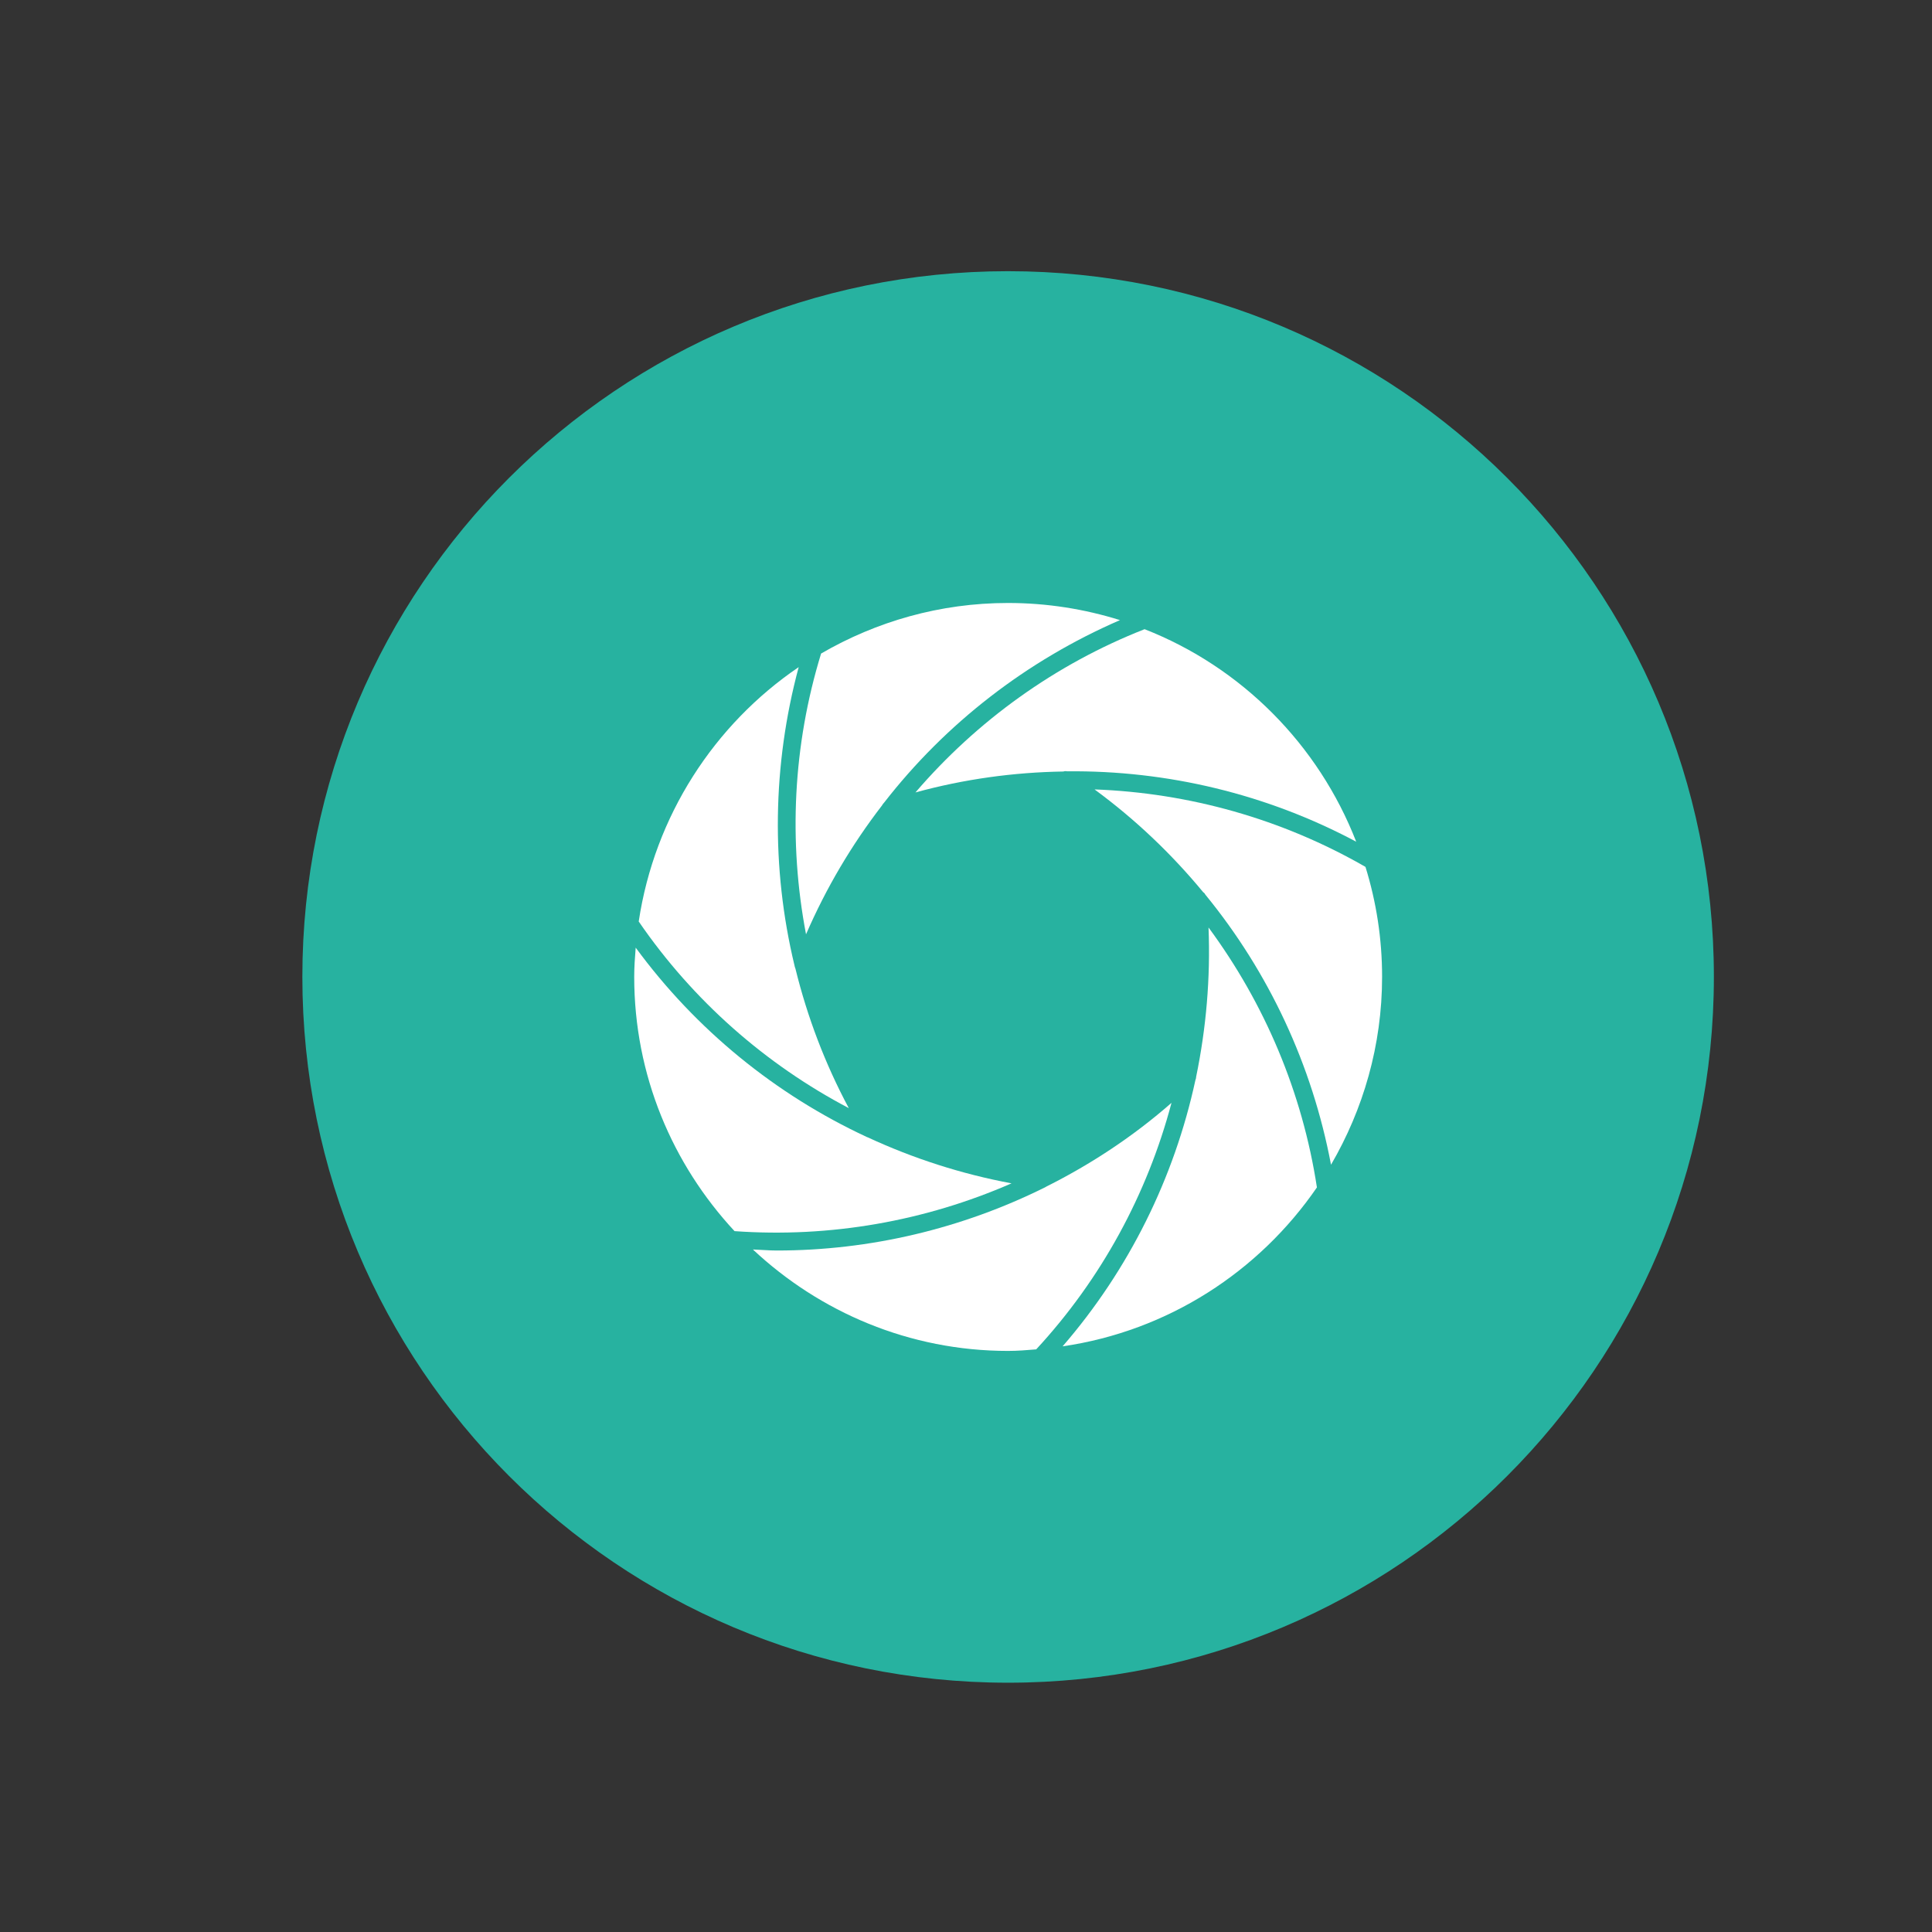 <svg xmlns="http://www.w3.org/2000/svg" xmlns:xlink="http://www.w3.org/1999/xlink" width="40" zoomAndPan="magnify" viewBox="0 0 30 30" height="40" preserveAspectRatio="xMidYMid meet" version="1.0"><rect x="0" y="0" width="30" height="30" fill="#333333" stroke="none"/><defs><clipPath id="6d6bbe0753"><path d="M 4.695 4.211 L 26.613 4.211 L 26.613 26.129 L 4.695 26.129 Z M 4.695 4.211 " clip-rule="nonzero"/></clipPath><clipPath id="6d7e4d3f72"><path d="M 15.652 4.211 C 9.602 4.211 4.695 9.117 4.695 15.168 C 4.695 21.223 9.602 26.129 15.652 26.129 C 21.707 26.129 26.613 21.223 26.613 15.168 C 26.613 9.117 21.707 4.211 15.652 4.211 Z M 15.652 4.211 " clip-rule="nonzero"/></clipPath><clipPath id="f4a9d9fdf7"><path d="M 16 12 L 21.461 12 L 21.461 19 L 16 19 Z M 16 12 " clip-rule="nonzero"/></clipPath><clipPath id="1b3f8184ec"><path d="M 14 9.363 L 21.461 9.363 L 21.461 14 L 14 14 Z M 14 9.363 " clip-rule="nonzero"/></clipPath><clipPath id="482015e70d"><path d="M 12 9.363 L 18 9.363 L 18 15 L 12 15 Z M 12 9.363 " clip-rule="nonzero"/></clipPath><clipPath id="1142f4334d"><path d="M 9.848 10 L 14 10 L 14 18 L 9.848 18 Z M 9.848 10 " clip-rule="nonzero"/></clipPath><clipPath id="60e0bce3fa"><path d="M 9.848 14 L 16 14 L 16 20 L 9.848 20 Z M 9.848 14 " clip-rule="nonzero"/></clipPath><clipPath id="25541cd965"><path d="M 11 17 L 19 17 L 19 20.977 L 11 20.977 Z M 11 17 " clip-rule="nonzero"/></clipPath><clipPath id="484f7d2a8d"><path d="M 16 14 L 21 14 L 21 20.977 L 16 20.977 Z M 16 14 " clip-rule="nonzero"/></clipPath></defs><g clip-path="url(#6d6bbe0753)"><g clip-path="url(#6d7e4d3f72)"><path fill="#27b2a0" d="M 4.695 4.211 L 26.613 4.211 L 26.613 26.129 L 4.695 26.129 Z M 4.695 4.211 " fill-opacity="1" fill-rule="nonzero"/></g></g><g clip-path="url(#f4a9d9fdf7)"><path fill="#ffffff" d="M 18.719 13.895 C 18.711 13.879 18.699 13.863 18.684 13.855 C 18.191 13.258 17.629 12.723 16.996 12.258 C 18.461 12.312 19.906 12.715 21.203 13.461 C 21.371 14.004 21.461 14.574 21.461 15.168 C 21.461 16.234 21.168 17.227 20.668 18.086 C 20.375 16.535 19.703 15.098 18.719 13.895 Z M 18.719 13.895 " fill-opacity="1" fill-rule="nonzero"/></g><g clip-path="url(#1b3f8184ec)"><path fill="#ffffff" d="M 21.059 13.07 C 19.668 12.328 18.121 11.961 16.57 11.977 C 16.551 11.973 16.531 11.973 16.512 11.98 C 15.742 11.992 14.969 12.098 14.215 12.305 C 15.168 11.195 16.383 10.316 17.773 9.77 C 19.277 10.359 20.473 11.562 21.059 13.07 Z M 21.059 13.07 " fill-opacity="1" fill-rule="nonzero"/></g><g clip-path="url(#482015e70d)"><path fill="#ffffff" d="M 17.391 9.629 C 15.941 10.258 14.684 11.234 13.73 12.461 C 13.715 12.477 13.703 12.492 13.695 12.508 C 13.223 13.121 12.828 13.789 12.516 14.508 C 12.242 13.07 12.312 11.574 12.75 10.148 C 13.605 9.652 14.594 9.363 15.652 9.363 C 16.258 9.363 16.84 9.457 17.391 9.629 Z M 17.391 9.629 " fill-opacity="1" fill-rule="nonzero"/></g><g clip-path="url(#1142f4334d)"><path fill="#ffffff" d="M 12.402 10.359 C 11.992 11.883 11.973 13.477 12.336 14.988 C 12.34 15.008 12.344 15.023 12.352 15.043 C 12.535 15.789 12.812 16.52 13.18 17.207 C 11.887 16.527 10.762 15.539 9.918 14.309 C 10.164 12.672 11.09 11.25 12.402 10.359 Z M 12.402 10.359 " fill-opacity="1" fill-rule="nonzero"/></g><g clip-path="url(#60e0bce3fa)"><path fill="#ffffff" d="M 9.871 14.715 C 10.805 15.988 12.043 16.996 13.453 17.652 C 13.461 17.656 13.465 17.66 13.473 17.66 C 14.18 17.988 14.93 18.23 15.707 18.375 C 14.367 18.961 12.891 19.223 11.406 19.117 C 10.441 18.078 9.848 16.695 9.848 15.168 C 9.848 15.016 9.859 14.867 9.871 14.715 Z M 9.871 14.715 " fill-opacity="1" fill-rule="nonzero"/></g><g clip-path="url(#25541cd965)"><path fill="#ffffff" d="M 11.691 19.402 C 11.816 19.406 11.941 19.418 12.062 19.418 C 13.512 19.418 14.934 19.078 16.219 18.441 C 16.23 18.438 16.238 18.43 16.246 18.426 C 16.941 18.078 17.598 17.645 18.191 17.125 C 17.816 18.539 17.102 19.859 16.09 20.953 C 15.945 20.965 15.801 20.977 15.652 20.977 C 14.121 20.977 12.73 20.375 11.691 19.402 Z M 11.691 19.402 " fill-opacity="1" fill-rule="nonzero"/></g><g clip-path="url(#484f7d2a8d)"><path fill="#ffffff" d="M 16.5 20.906 C 17.531 19.715 18.234 18.289 18.562 16.773 C 18.57 16.754 18.574 16.734 18.574 16.719 C 18.73 15.961 18.797 15.188 18.766 14.402 C 19.637 15.582 20.223 16.961 20.449 18.438 C 19.551 19.746 18.137 20.668 16.5 20.906 Z M 16.5 20.906 " fill-opacity="1" fill-rule="nonzero"/></g></svg>